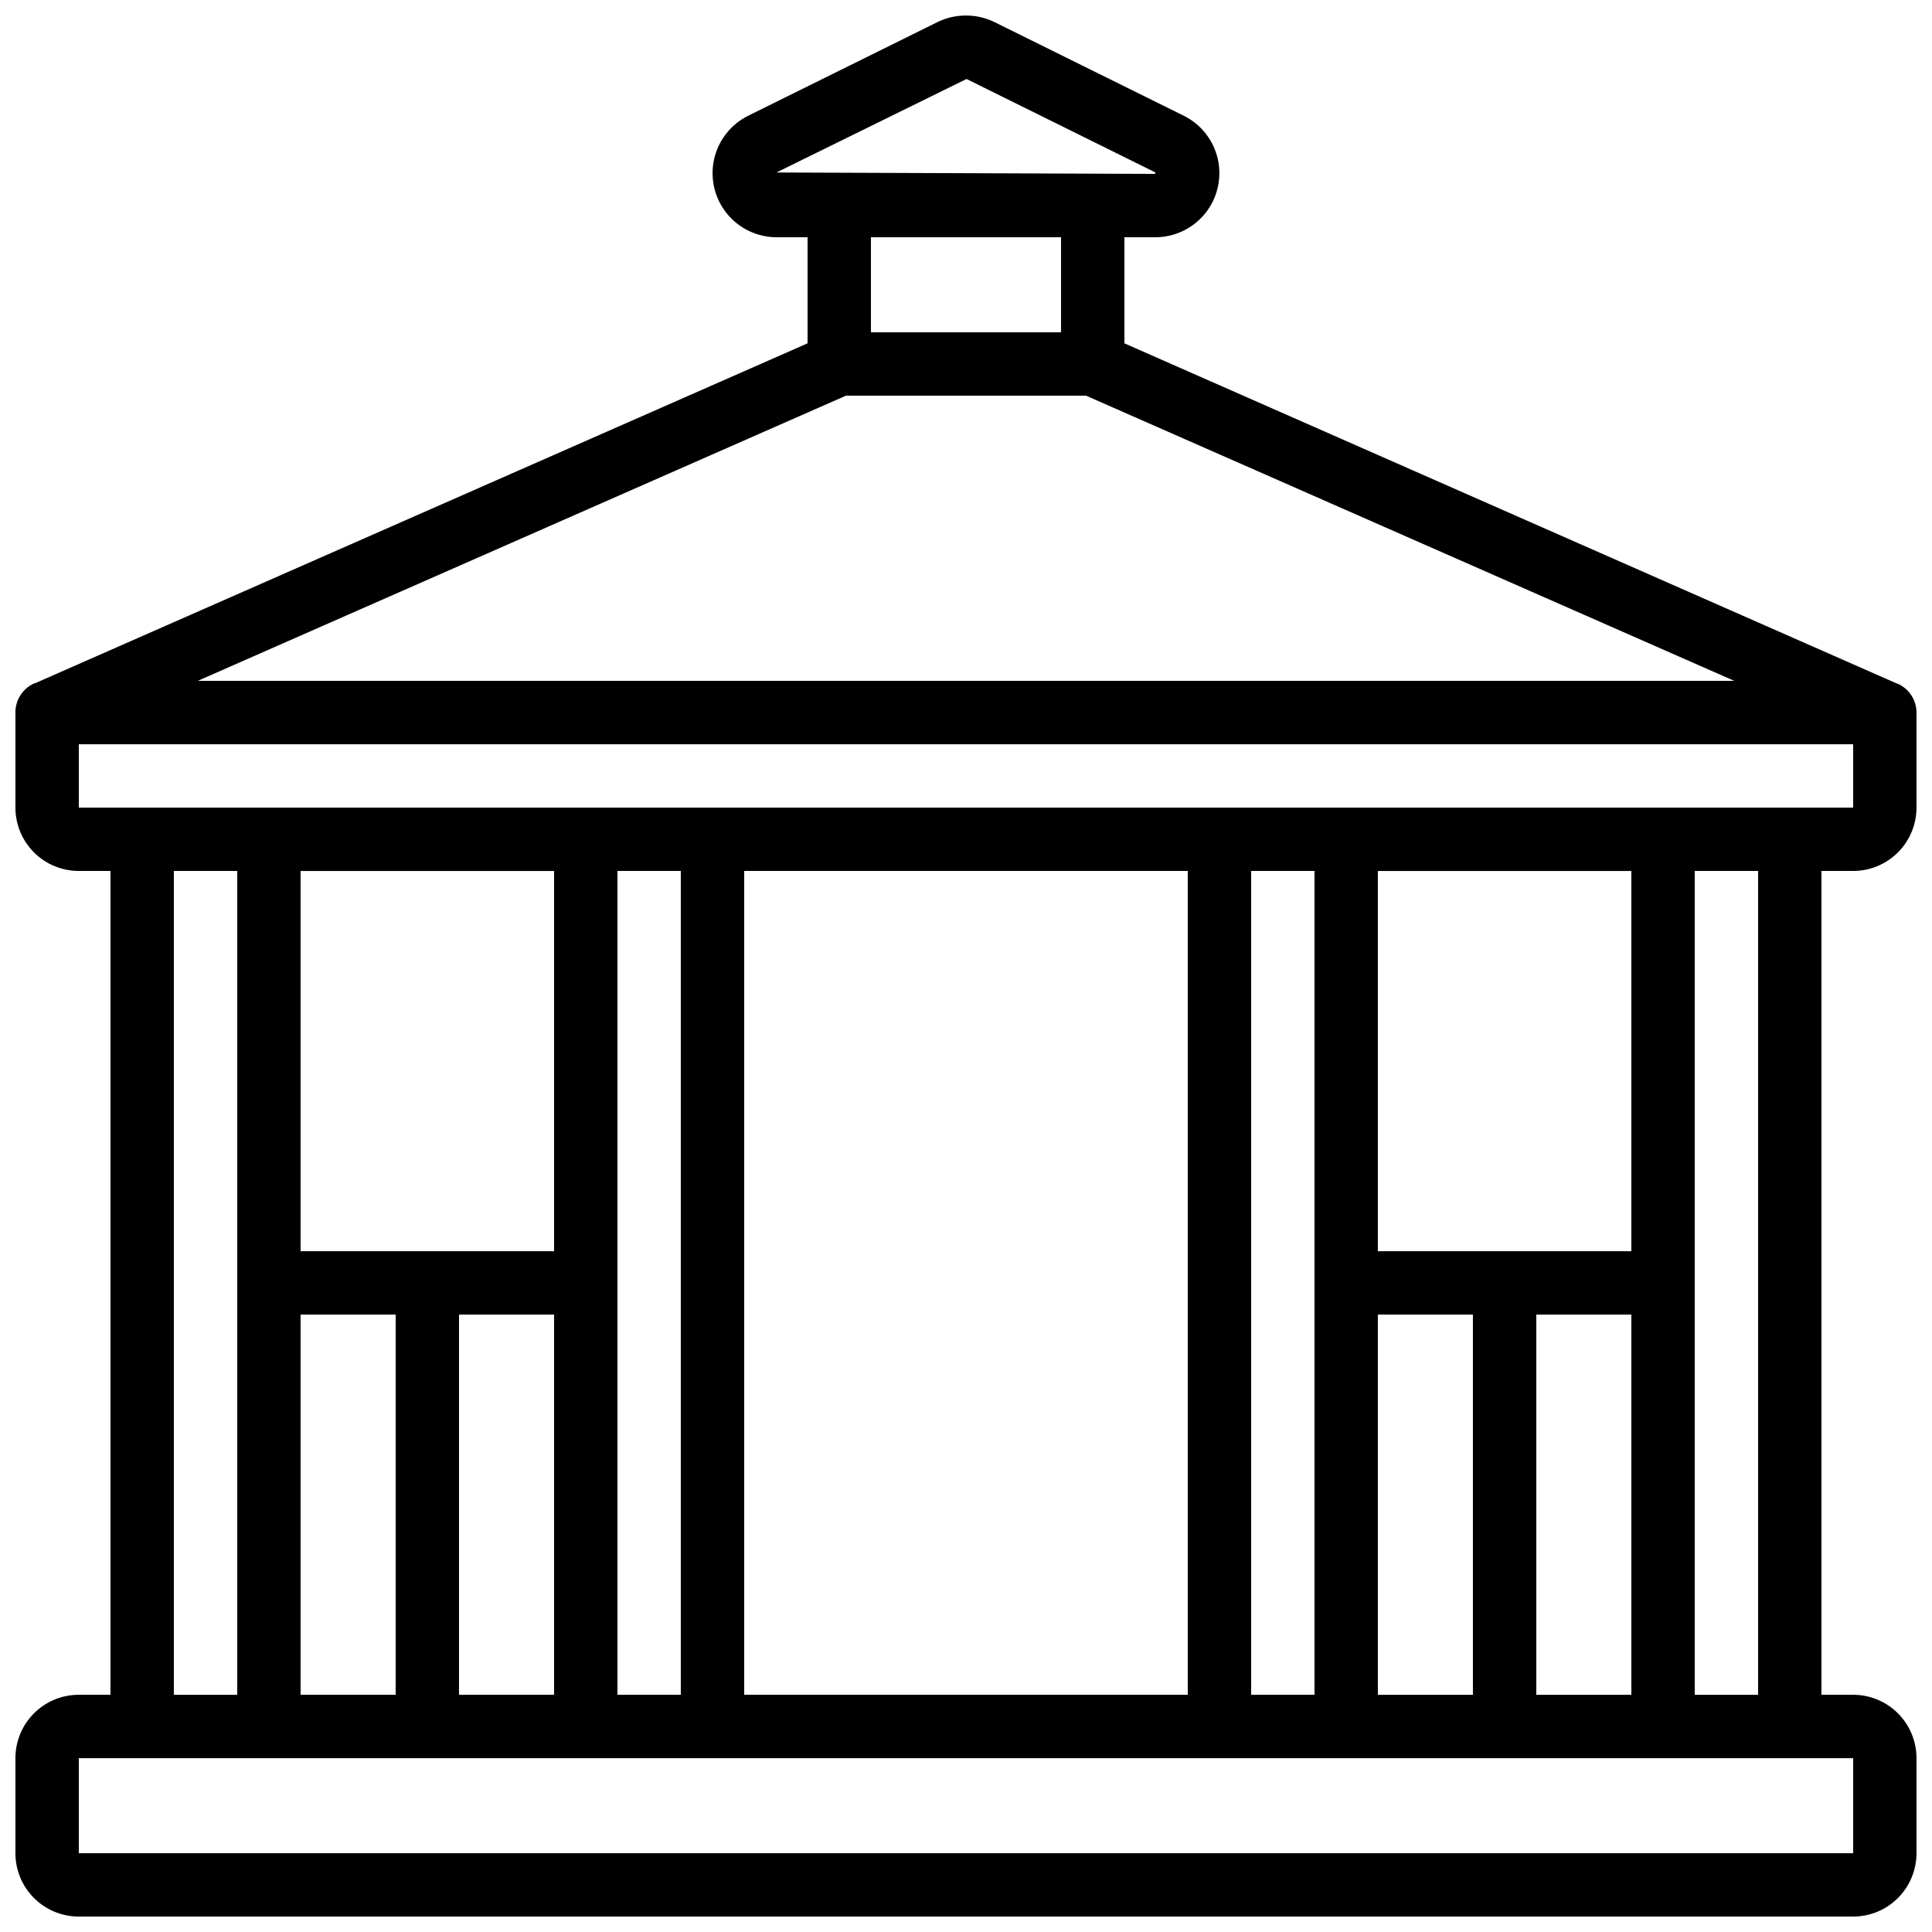 <?xml version="1.0" encoding="UTF-8"?>
<!-- Uploaded to: ICON Repo, www.iconrepo.com, Generator: ICON Repo Mixer Tools -->
<svg width="800px" height="800px" version="1.1" viewBox="144 144 512 512" xmlns="http://www.w3.org/2000/svg">
 <defs>
  <clipPath id="a">
   <path d="m148.09 148.09h503.81v503.81h-503.81z"/>
  </clipPath>
 </defs>
 <g clip-path="url(#a)">
  <path d="m646.86 325.16h-0.133l-204.75-90.172v-28.113h8.094c5.16 0.027 10.051-2.293 13.297-6.305 3.246-4.016 4.488-9.285 3.383-14.324-1.109-5.043-4.445-9.305-9.074-11.59l-50.078-24.777c-4.797-2.359-10.418-2.359-15.215 0l-50.078 24.777c-4.629 2.285-7.965 6.547-9.074 11.59-1.105 5.039 0.141 10.309 3.383 14.324 3.246 4.012 8.137 6.332 13.297 6.305h8.098v28.113l-204.77 90.098h-0.137c-3.066 1.348-5.039 4.391-5.019 7.742v25.191c0 4.453 1.77 8.723 4.918 11.875 3.148 3.148 7.422 4.918 11.875 4.918h8.398v218.32h-8.398c-4.453 0-8.727 1.77-11.875 4.918-3.148 3.152-4.918 7.422-4.918 11.875v25.191c0 4.453 1.77 8.727 4.918 11.875 3.148 3.148 7.422 4.918 11.875 4.918h470.22c4.453 0 8.727-1.77 11.875-4.918s4.918-7.422 4.918-11.875v-25.191c0-4.453-1.77-8.723-4.918-11.875-3.148-3.148-7.422-4.918-11.875-4.918h-8.398v-218.32h8.398c4.453 0 8.727-1.77 11.875-4.918 3.148-3.152 4.918-7.422 4.918-11.875v-25.191c-0.012-3.328-1.988-6.336-5.039-7.668zm-215.04-76.301 171.76 75.57h-407.16l171.76-75.57zm-82.062-59.148 50.383-24.777 50.07 24.777-0.137 0.371zm75.426 17.164v25.191h-50.379v-25.191zm-235.11 167.94h16.793v218.32h-16.793zm361.06 218.32v-100.76h25.191v100.76zm-41.984-100.76h25.191v100.76h-25.191zm67.176-16.793h-67.176v-100.76h67.176zm-83.969 117.55h-16.793v-218.32h16.793zm-33.586 0h-117.55v-218.32h117.55zm-134.35 0h-16.793v-218.32h16.793zm-100.76-100.76h25.191v100.76h-25.191zm41.984 0h25.191v100.76h-25.191zm25.191-16.793h-67.176v-100.76h67.176zm344.27 159.54h-470.22v-25.191h470.22zm-25.191-41.984h-16.793v-218.32h16.793zm-445.03-235.11v-16.793h470.22v16.793z"/>
 </g>
</svg>
